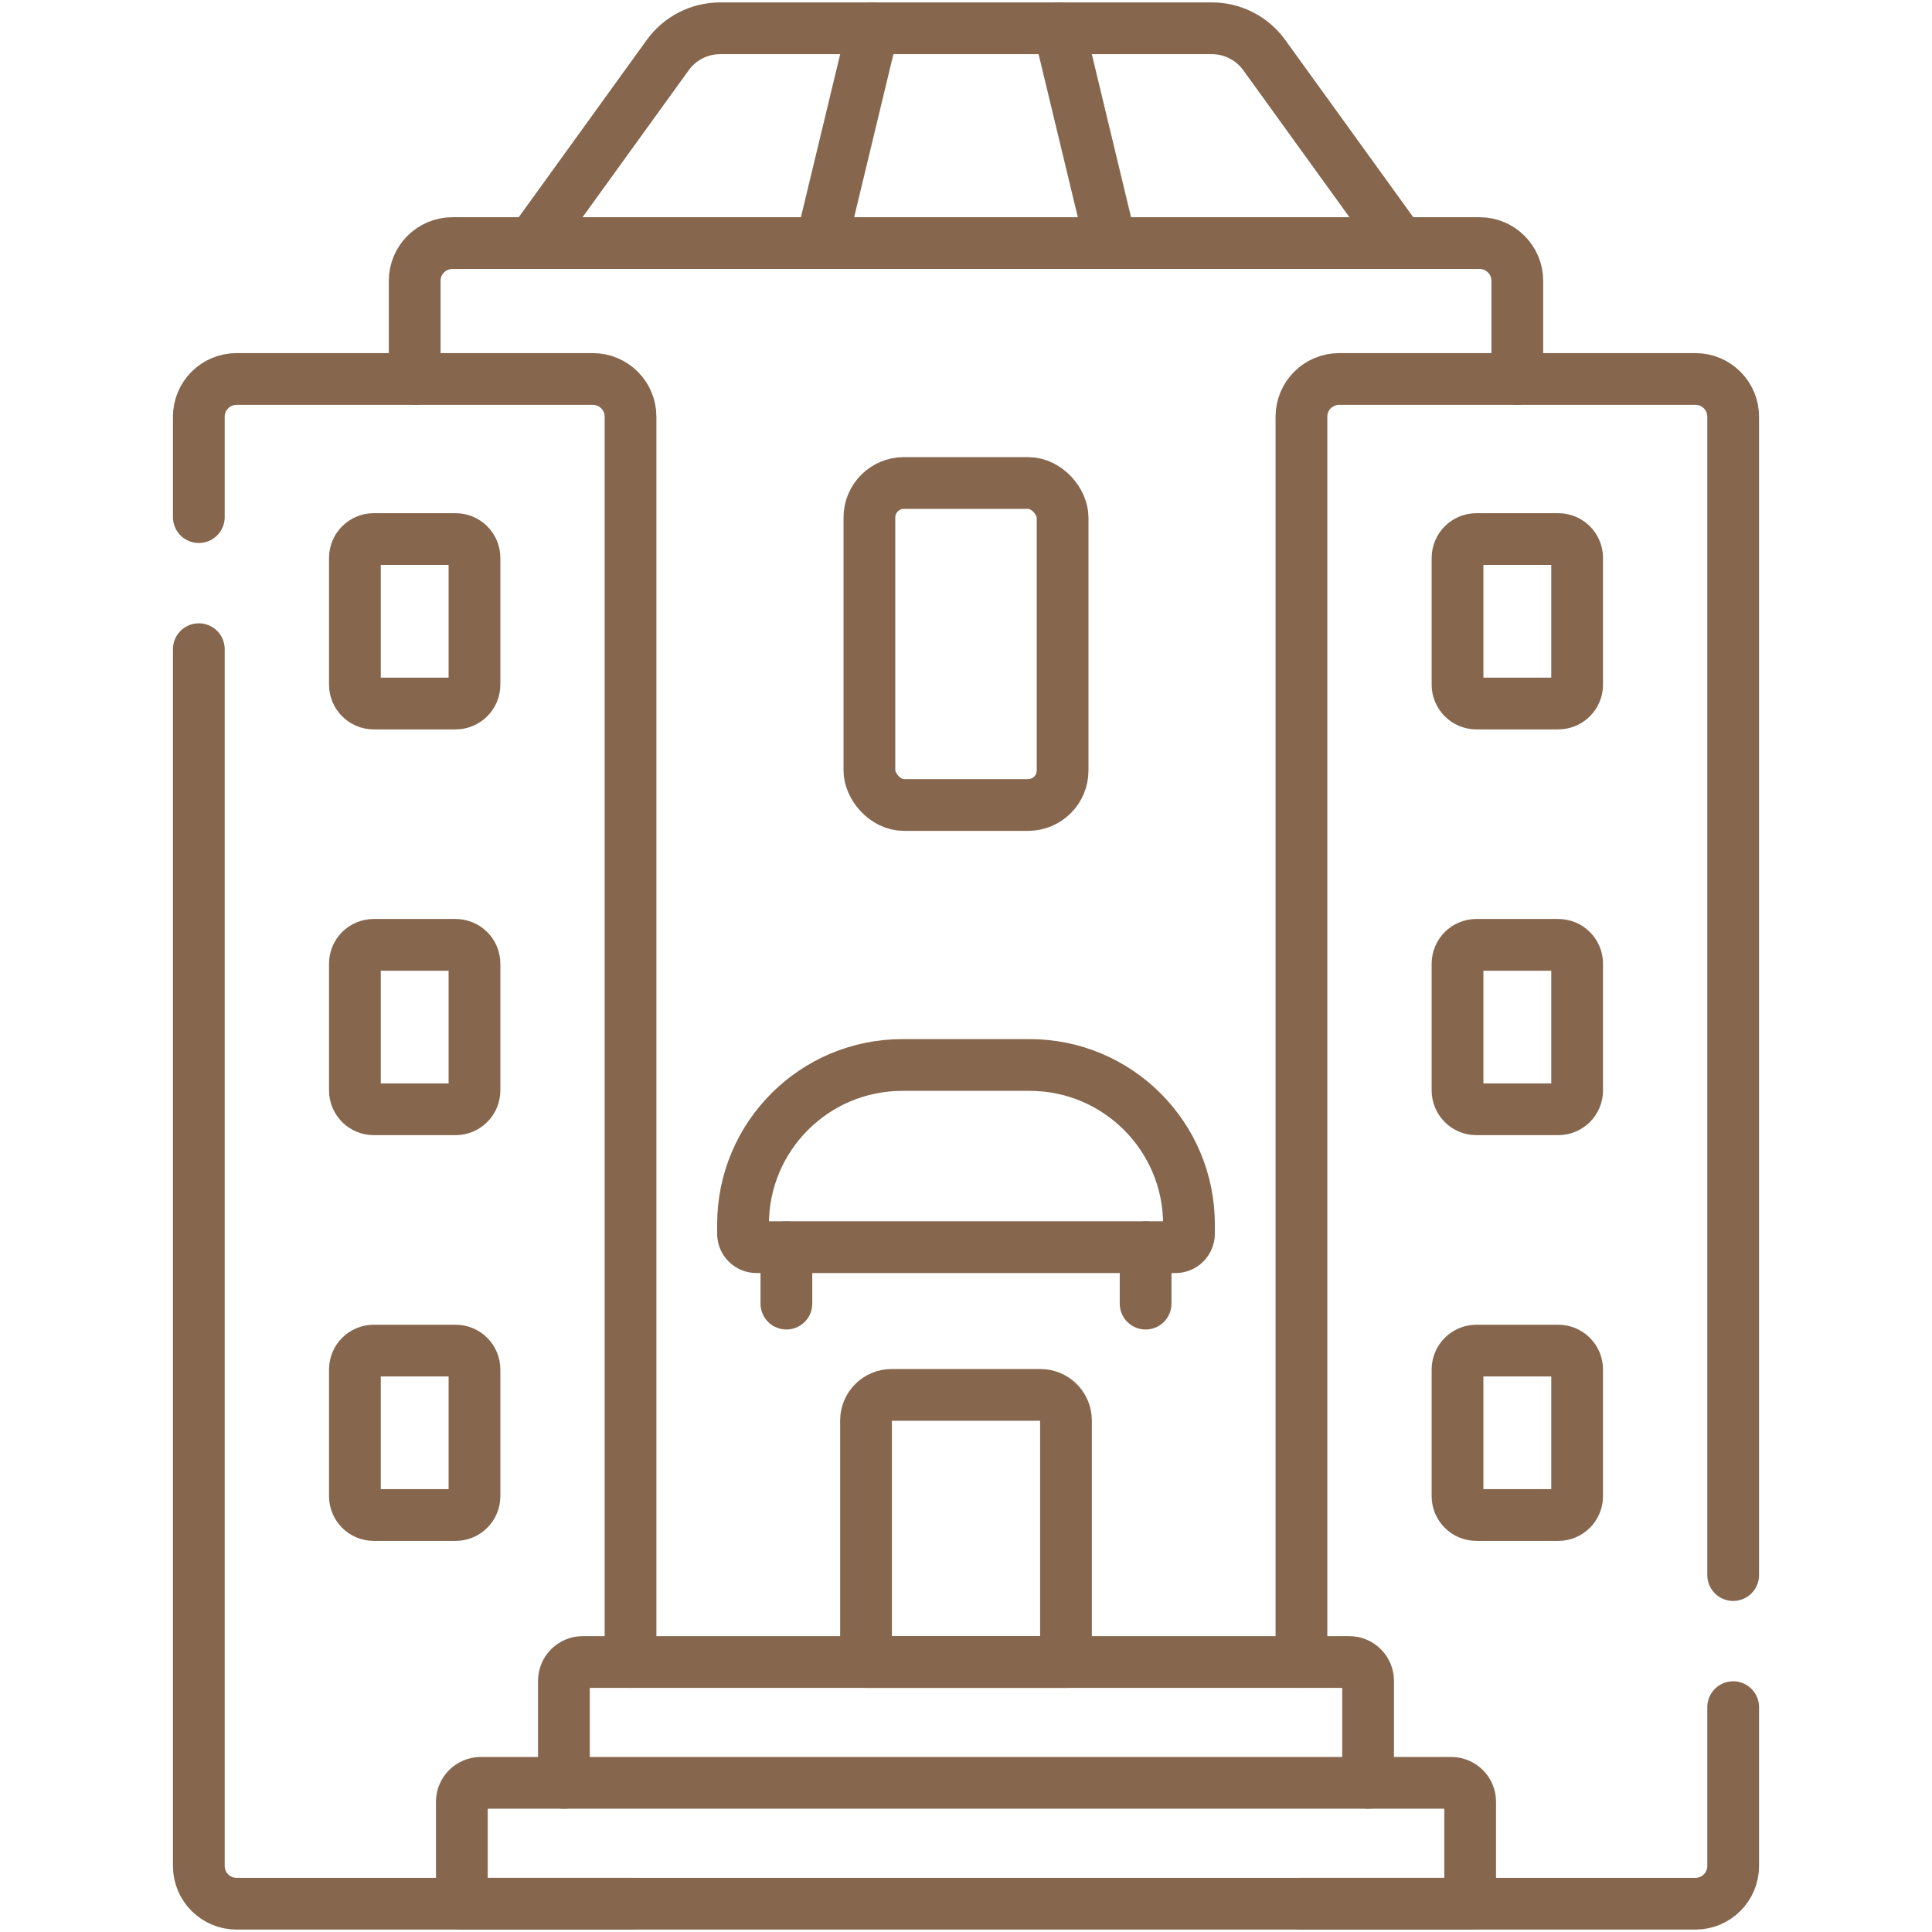 <?xml version="1.0" encoding="UTF-8"?>
<svg xmlns="http://www.w3.org/2000/svg" width="56" height="56" viewBox="0 0 56 56" fill="none">
  <path d="M15.419 7.046L19.356 1.595C19.708 1.109 20.271 0.82 20.872 0.82H35.128C35.728 0.82 36.292 1.109 36.644 1.595L40.581 7.046" stroke="#86674E" stroke-width="1.5" stroke-miterlimit="10" stroke-linecap="round" stroke-linejoin="round"></path>
  <path d="M32.193 7.046L30.695 0.82" stroke="#86674E" stroke-width="1.5" stroke-miterlimit="10" stroke-linecap="round" stroke-linejoin="round"></path>
  <path d="M25.305 0.82L23.806 7.046" stroke="#86674E" stroke-width="1.5" stroke-miterlimit="10" stroke-linecap="round" stroke-linejoin="round"></path>
  <path d="M12.02 10.985V8.14C12.02 7.536 12.509 7.046 13.114 7.046H42.886C43.491 7.046 43.98 7.536 43.98 8.14V10.985" stroke="#86674E" stroke-width="1.5" stroke-miterlimit="10" stroke-linecap="round" stroke-linejoin="round"></path>
  <path d="M25.102 41.173V48.174H30.898V41.173C30.898 40.764 30.566 40.432 30.157 40.432H25.843C25.434 40.432 25.102 40.764 25.102 41.173Z" stroke="#86674E" stroke-width="1.5" stroke-miterlimit="10" stroke-linecap="round" stroke-linejoin="round"></path>
  <path d="M21.537 35.76V35.488C21.537 32.937 23.605 30.869 26.156 30.869H29.844C32.395 30.869 34.463 32.937 34.463 35.488V35.76C34.463 35.975 34.289 36.15 34.074 36.15H21.926C21.711 36.15 21.537 35.975 21.537 35.76Z" stroke="#86674E" stroke-width="1.5" stroke-miterlimit="10" stroke-linecap="round" stroke-linejoin="round"></path>
  <path d="M37.723 48.174V12.078C37.723 11.473 38.213 10.985 38.817 10.985H49.143C49.747 10.985 50.237 11.473 50.237 12.078V45.654" stroke="#86674E" stroke-width="1.5" stroke-miterlimit="10" stroke-linecap="round" stroke-linejoin="round"></path>
  <path d="M50.237 49.483V54.086C50.237 54.69 49.747 55.18 49.143 55.18H37.723" stroke="#86674E" stroke-width="1.5" stroke-miterlimit="10" stroke-linecap="round" stroke-linejoin="round"></path>
  <path d="M18.276 55.18H6.857C6.253 55.18 5.763 54.69 5.763 54.086V18.817" stroke="#86674E" stroke-width="1.5" stroke-miterlimit="10" stroke-linecap="round" stroke-linejoin="round"></path>
  <path d="M5.763 14.989V12.078C5.763 11.473 6.253 10.985 6.857 10.985H17.183C17.787 10.985 18.276 11.473 18.276 12.078V48.174" stroke="#86674E" stroke-width="1.5" stroke-miterlimit="10" stroke-linecap="round" stroke-linejoin="round"></path>
  <path d="M22.794 36.15V37.786" stroke="#86674E" stroke-width="1.5" stroke-miterlimit="10" stroke-linecap="round" stroke-linejoin="round"></path>
  <path d="M33.206 36.15V37.786" stroke="#86674E" stroke-width="1.5" stroke-miterlimit="10" stroke-linecap="round" stroke-linejoin="round"></path>
  <path d="M45.714 16.172V19.845C45.714 20.147 45.469 20.392 45.167 20.392H42.794C42.492 20.392 42.247 20.147 42.247 19.845V16.172C42.247 15.87 42.492 15.625 42.794 15.625H45.167C45.469 15.625 45.714 15.87 45.714 16.172Z" stroke="#86674E" stroke-width="1.5" stroke-miterlimit="10" stroke-linecap="round" stroke-linejoin="round"></path>
  <path d="M45.714 27.933V31.606C45.714 31.908 45.469 32.153 45.167 32.153H42.794C42.492 32.153 42.247 31.908 42.247 31.606V27.933C42.247 27.631 42.492 27.387 42.794 27.387H45.167C45.469 27.387 45.714 27.631 45.714 27.933Z" stroke="#86674E" stroke-width="1.5" stroke-miterlimit="10" stroke-linecap="round" stroke-linejoin="round"></path>
  <path d="M45.714 39.695V43.367C45.714 43.669 45.469 43.914 45.167 43.914H42.794C42.492 43.914 42.247 43.669 42.247 43.367V39.695C42.247 39.393 42.492 39.148 42.794 39.148H45.167C45.469 39.148 45.714 39.393 45.714 39.695Z" stroke="#86674E" stroke-width="1.5" stroke-miterlimit="10" stroke-linecap="round" stroke-linejoin="round"></path>
  <path d="M13.753 16.172V19.845C13.753 20.147 13.508 20.392 13.206 20.392H10.833C10.531 20.392 10.287 20.147 10.287 19.845V16.172C10.287 15.87 10.531 15.625 10.833 15.625H13.206C13.508 15.625 13.753 15.87 13.753 16.172Z" stroke="#86674E" stroke-width="1.5" stroke-miterlimit="10" stroke-linecap="round" stroke-linejoin="round"></path>
  <path d="M13.753 27.933V31.606C13.753 31.908 13.508 32.153 13.206 32.153H10.833C10.531 32.153 10.287 31.908 10.287 31.606V27.933C10.287 27.631 10.531 27.387 10.833 27.387H13.206C13.508 27.387 13.753 27.631 13.753 27.933Z" stroke="#86674E" stroke-width="1.5" stroke-miterlimit="10" stroke-linecap="round" stroke-linejoin="round"></path>
  <path d="M13.753 39.695V43.367C13.753 43.669 13.508 43.914 13.206 43.914H10.833C10.531 43.914 10.287 43.669 10.287 43.367V39.695C10.287 39.393 10.531 39.148 10.833 39.148H13.206C13.508 39.148 13.753 39.393 13.753 39.695Z" stroke="#86674E" stroke-width="1.5" stroke-miterlimit="10" stroke-linecap="round" stroke-linejoin="round"></path>
  <path d="M16.345 51.677V48.721C16.345 48.419 16.59 48.174 16.892 48.174H39.108C39.41 48.174 39.655 48.419 39.655 48.721V51.677" stroke="#86674E" stroke-width="1.5" stroke-miterlimit="10" stroke-linecap="round" stroke-linejoin="round"></path>
  <path d="M13.387 55.18V52.224C13.387 51.922 13.632 51.677 13.934 51.677H42.066C42.368 51.677 42.613 51.922 42.613 52.224V55.18H13.387Z" stroke="#86674E" stroke-width="1.5" stroke-miterlimit="10" stroke-linecap="round" stroke-linejoin="round"></path>
  <rect x="25.2" y="14" width="5.6" height="9.333" rx="1" stroke="#86674E" stroke-width="1.5"></rect>
</svg>
